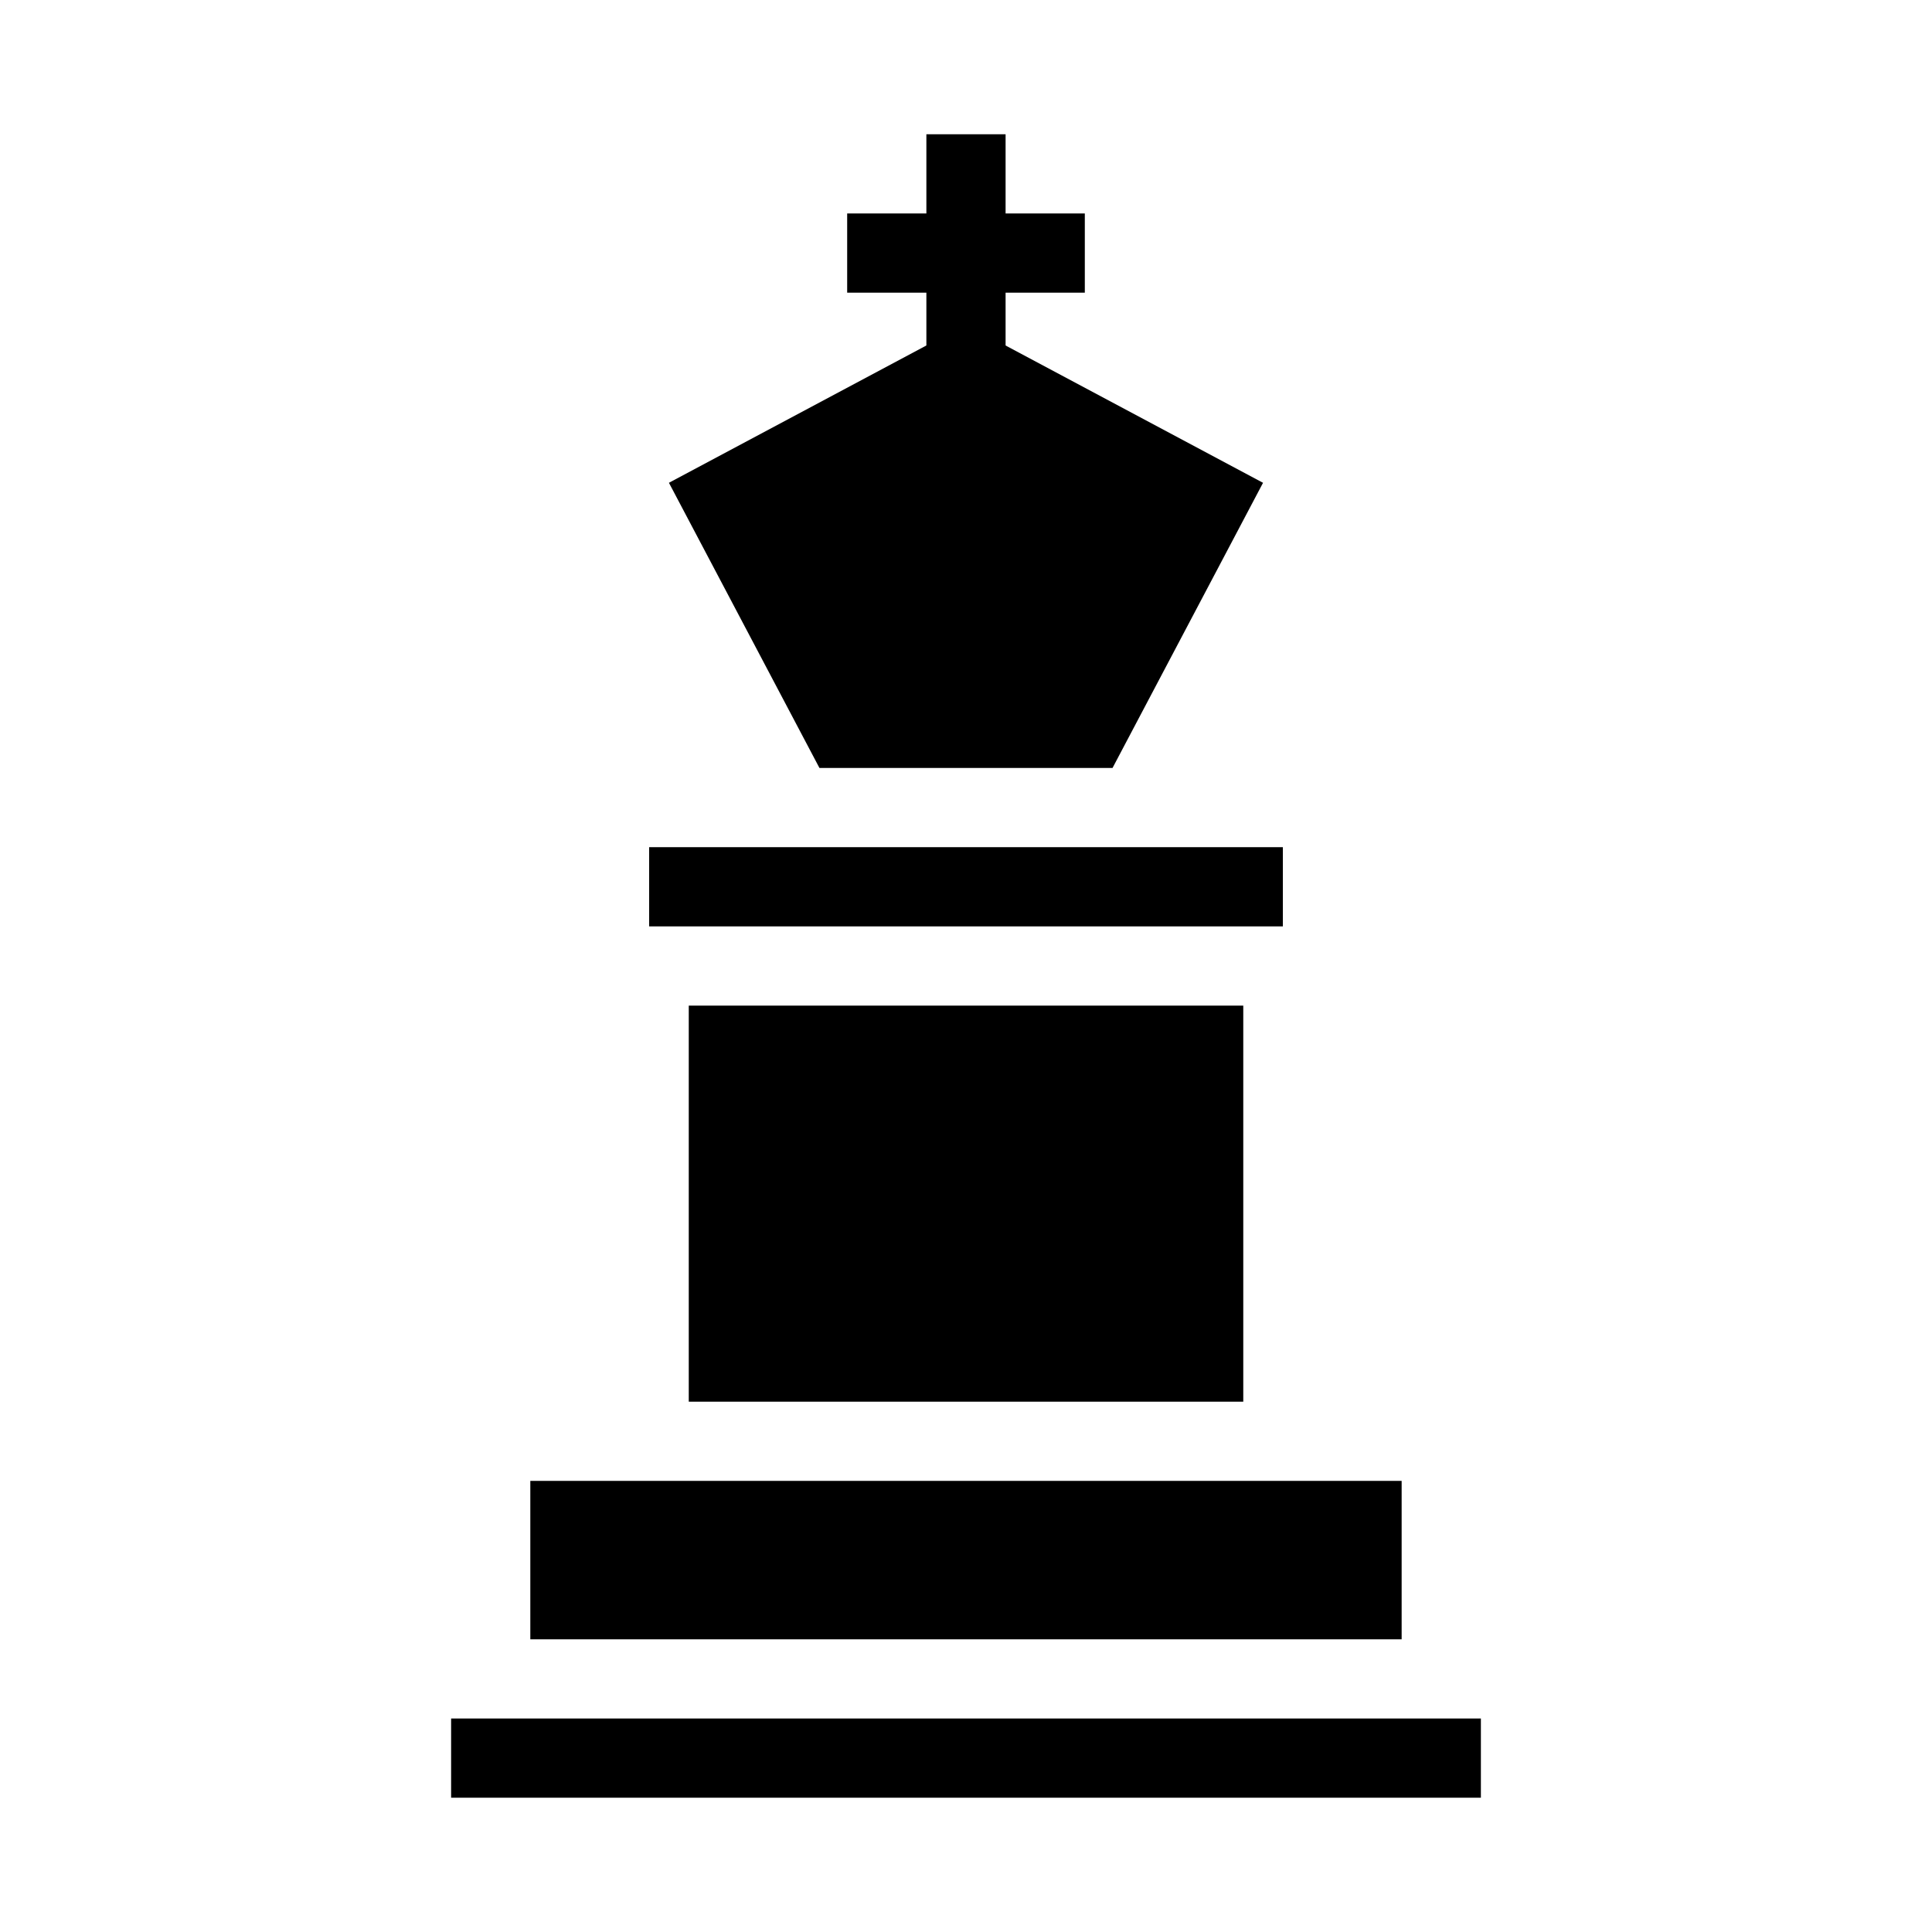 <?xml version="1.0" encoding="UTF-8"?>
<!-- The Best Svg Icon site in the world: iconSvg.co, Visit us! https://iconsvg.co -->
<svg fill="#000000" width="800px" height="800px" version="1.1" viewBox="144 144 512 512" xmlns="http://www.w3.org/2000/svg">
 <g>
  <path d="m263.55 599.42h272.9v20.992h-272.9z"/>
  <path d="m316.03 368.51h167.94v20.992h-167.94z"/>
  <path d="m284.54 536.45h230.91v41.984h-230.91z"/>
  <path d="m326.53 410.5h146.95v104.96h-146.95z"/>
  <path d="m438.83 347.52 39.887-75.574-78.719-41.984-78.723 41.984 39.887 75.574z"/>
  <path d="m389.5 179.58h20.992v62.977h-20.992z"/>
  <path d="m368.51 200.57h62.977v20.992h-62.977z"/>
 </g>
</svg>